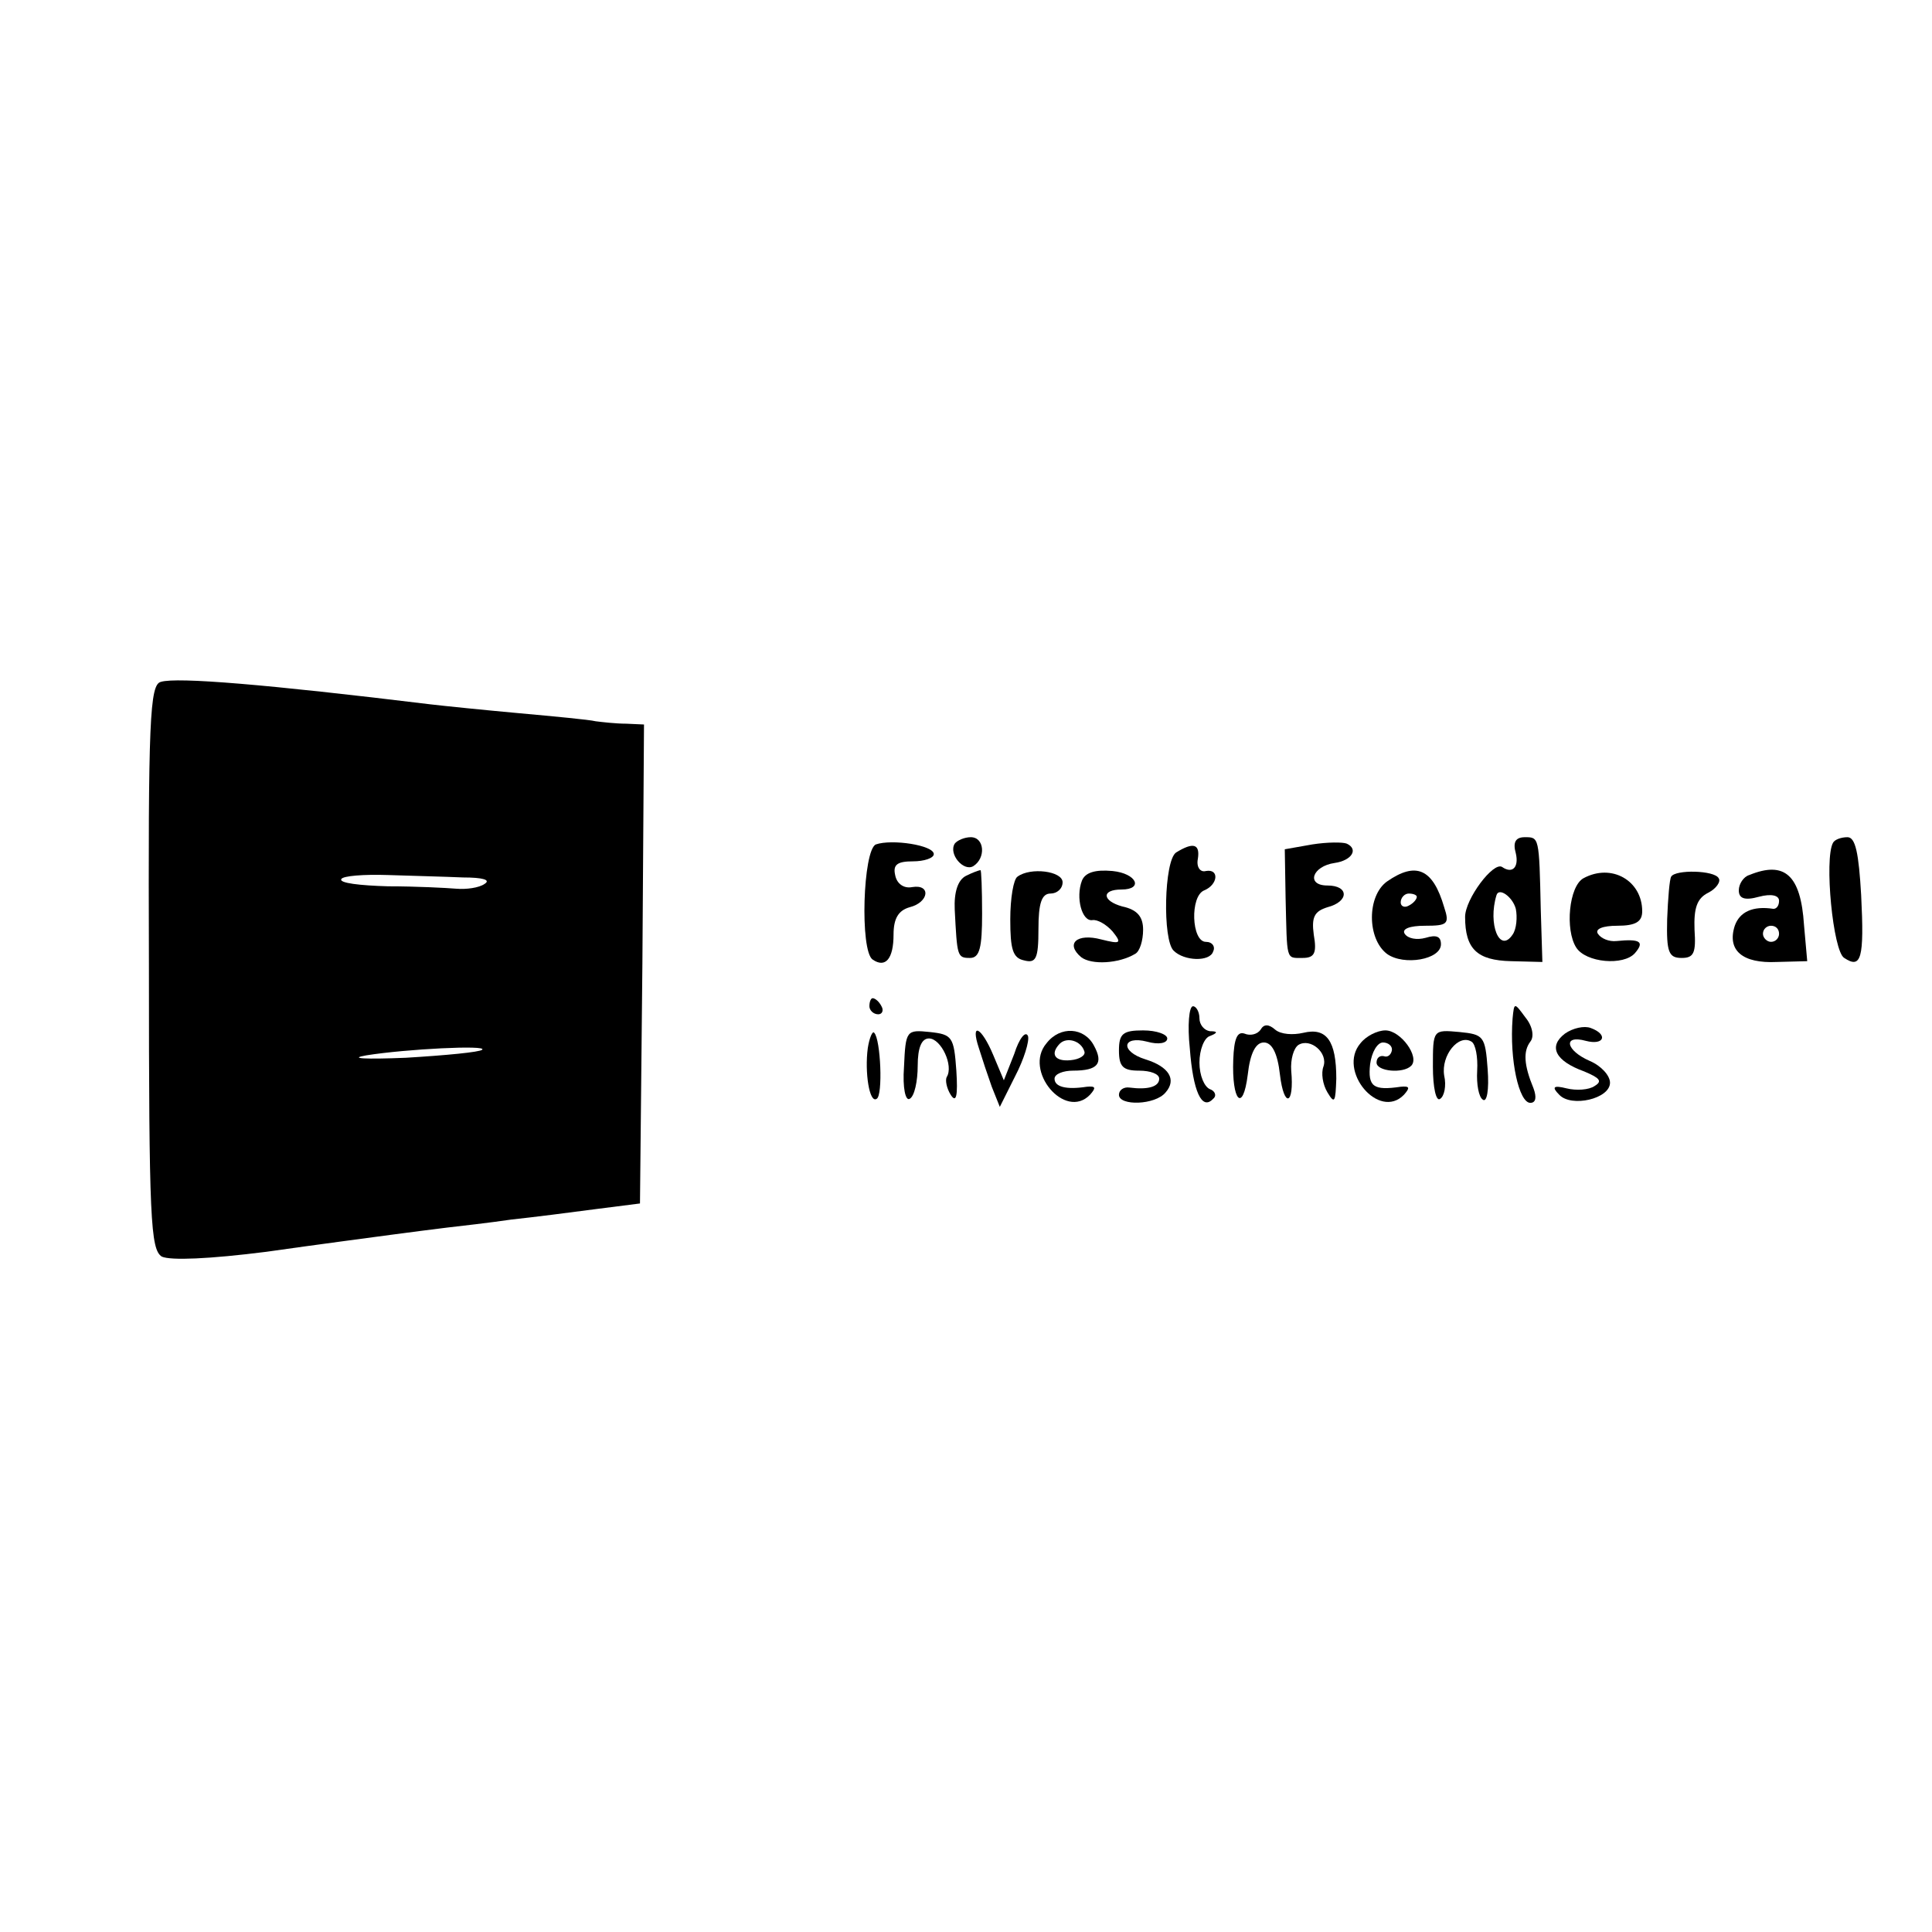 <?xml version="1.0" standalone="no"?>
<!DOCTYPE svg PUBLIC "-//W3C//DTD SVG 20010904//EN"
 "http://www.w3.org/TR/2001/REC-SVG-20010904/DTD/svg10.dtd">
<svg version="1.0" xmlns="http://www.w3.org/2000/svg"
 width="240pt" height="240pt" viewBox="0 0 240 240"
 preserveAspectRatio="xMidYMid meet">
<g transform="translate(0,240) scale(0.1,-0.1)"
fill="#000000" stroke="none">
<path d="M200 1553 c-14 -3 -16 -47 -15 -354 0 -314 2 -351 16 -360 11 -5 59
-3 130 6 63 9 132 18 154 21 22 3 54 7 70 9 17 2 53 6 80 10 28 3 75 9 105 13
l55 7 3 298 2 297 -22 1 c-13 0 -30 2 -38 3 -8 2 -51 6 -95 10 -44 4 -93 9
-110 11 -205 25 -315 34 -335 28z m375 -243 c25 0 35 -3 27 -8 -7 -5 -23 -7
-35 -6 -12 1 -50 3 -85 3 -35 1 -61 4 -58 9 2 4 28 6 58 5 29 -1 71 -2 93 -3z
m24 -214 c-3 -3 -45 -7 -95 -10 -50 -2 -72 -1 -49 3 50 8 151 13 144 7z"/>
<path d="M1088 1351 c-16 -7 -20 -132 -4 -143 16 -11 26 1 26 31 0 20 6 30 20
34 24 6 27 29 3 25 -10 -2 -19 4 -21 15 -3 13 3 17 22 17 14 0 26 4 26 9 0 11
-52 19 -72 12z"/>
<path d="M1186 1352 c-8 -13 11 -35 23 -28 16 10 14 36 -3 36 -8 0 -17 -4 -20
-8z"/>
<path d="M1630 1351 l-34 -6 1 -60 c2 -79 0 -75 21 -75 15 0 18 6 14 29 -3 22
1 29 17 34 27 7 27 27 0 27 -27 0 -19 24 9 28 21 3 30 17 15 24 -5 2 -24 2
-43 -1z"/>
<path d="M1883 1340 c4 -17 -4 -26 -17 -17 -11 7 -46 -40 -46 -62 0 -40 15
-54 57 -55 l39 -1 -2 65 c-2 91 -2 90 -20 90 -11 0 -15 -6 -11 -20z m0 -69 c2
-10 1 -25 -4 -32 -16 -24 -31 13 -20 49 3 10 20 -2 24 -17z"/>
<path d="M2277 1353 c-11 -20 0 -135 14 -143 21 -14 25 -1 21 78 -3 52 -7 72
-17 72 -8 0 -16 -3 -18 -7z"/>
<path d="M1461 1341 c-15 -10 -17 -109 -3 -122 13 -13 45 -14 49 -1 3 6 -1 12
-9 12 -18 0 -20 57 -2 64 17 7 19 27 2 24 -7 -2 -12 5 -10 15 3 19 -6 21 -27
8z"/>
<path d="M1200 1312 c-10 -5 -15 -20 -14 -42 3 -58 3 -60 19 -60 12 0 15 13
15 55 0 30 -1 55 -2 54 -2 0 -10 -3 -18 -7z"/>
<path d="M1264 1311 c-5 -3 -9 -27 -9 -53 0 -37 3 -48 17 -51 15 -4 18 2 18
39 0 32 4 44 15 44 8 0 15 6 15 14 0 14 -40 19 -56 7z"/>
<path d="M1344 1306 c-8 -21 0 -51 13 -49 6 1 17 -5 25 -14 12 -15 10 -16 -14
-10 -30 8 -45 -5 -25 -22 13 -10 47 -8 67 4 6 3 10 17 10 30 0 16 -7 25 -26
29 -25 7 -26 21 -1 21 28 0 19 20 -11 23 -22 2 -34 -2 -38 -12z"/>
<path d="M1723 1305 c-25 -18 -25 -71 0 -90 21 -15 67 -7 67 12 0 10 -6 12
-19 8 -11 -3 -22 -1 -26 5 -4 6 6 10 25 10 28 0 31 2 24 23 -14 48 -35 57 -71
32z m37 -19 c0 -3 -4 -8 -10 -11 -5 -3 -10 -1 -10 4 0 6 5 11 10 11 6 0 10 -2
10 -4z"/>
<path d="M1967 1309 c-18 -10 -23 -64 -9 -86 12 -19 59 -23 73 -7 12 14 7 18
-23 15 -9 -1 -19 3 -23 9 -4 6 6 10 24 10 23 0 31 5 31 18 0 38 -38 60 -73 41z"/>
<path d="M2076 1311 c-2 -3 -4 -27 -5 -53 -1 -41 2 -48 18 -48 15 0 18 6 16
35 -1 27 3 39 17 46 10 5 16 14 13 18 -5 10 -54 11 -59 2z"/>
<path d="M2173 1313 c-7 -2 -13 -11 -13 -19 0 -10 7 -13 25 -8 15 4 25 2 25
-5 0 -6 -3 -10 -7 -10 -26 4 -42 -4 -48 -21 -10 -31 10 -47 52 -45 l38 1 -4
45 c-4 62 -24 80 -68 62z m37 -73 c0 -5 -4 -10 -10 -10 -5 0 -10 5 -10 10 0 6
5 10 10 10 6 0 10 -4 10 -10z"/>
<path d="M1080 1150 c0 -5 5 -10 11 -10 5 0 7 5 4 10 -3 6 -8 10 -11 10 -2 0
-4 -4 -4 -10z"/>
<path d="M1478 1098 c4 -54 15 -78 29 -63 5 4 2 10 -4 12 -7 3 -13 17 -13 33
0 16 6 31 13 33 10 4 10 6 0 6 -7 1 -13 8 -13 16 0 8 -4 15 -8 15 -5 0 -7 -24
-4 -52z"/>
<path d="M1879 1135 c-4 -52 8 -105 22 -105 7 0 8 7 4 18 -12 29 -13 46 -4 58
5 6 3 19 -6 30 -14 19 -14 19 -16 -1z"/>
<path d="M1566 1121 c-4 -6 -13 -8 -20 -5 -9 3 -13 -6 -14 -32 -2 -52 12 -67
18 -19 3 27 10 40 20 40 10 0 17 -13 20 -40 5 -42 18 -38 14 5 -1 14 3 28 9
32 15 9 37 -10 31 -27 -3 -8 -1 -22 5 -32 9 -15 10 -12 11 17 0 47 -12 64 -41
57 -13 -3 -28 -2 -35 4 -8 7 -14 7 -18 0z"/>
<path d="M1944 1116 c-21 -16 -12 -34 24 -47 19 -8 23 -12 13 -18 -7 -5 -23
-6 -35 -3 -16 4 -19 2 -9 -8 15 -16 63 -5 63 15 0 9 -11 21 -25 27 -30 13 -34
33 -5 25 23 -6 28 8 6 16 -8 3 -22 0 -32 -7z"/>
<path d="M1078 1098 c-4 -30 2 -69 11 -63 8 4 5 74 -3 82 -2 3 -6 -6 -8 -19z"/>
<path d="M1123 1075 c-2 -27 2 -43 7 -40 6 3 10 22 10 41 0 23 5 34 14 34 15
0 31 -34 22 -48 -2 -4 0 -14 5 -22 7 -11 9 -1 7 30 -3 42 -5 45 -33 48 -29 3
-30 2 -32 -43z"/>
<path d="M1216 1098 c4 -13 11 -34 16 -48 l10 -25 19 38 c11 21 18 44 16 50
-3 7 -11 -3 -17 -22 l-13 -33 -13 31 c-15 36 -29 42 -18 9z"/>
<path d="M1300 1104 c-29 -34 23 -96 54 -64 8 9 7 11 -4 10 -26 -4 -40 0 -40
10 0 6 11 10 23 10 31 0 38 9 26 31 -12 23 -42 25 -59 3z m47 -10 c2 -5 -6
-10 -17 -11 -20 -2 -26 8 -13 21 9 8 26 3 30 -10z"/>
<path d="M1390 1095 c0 -20 5 -25 25 -25 14 0 25 -4 25 -10 0 -10 -14 -14 -37
-11 -7 1 -13 -3 -13 -9 0 -14 45 -13 58 3 14 16 4 32 -25 41 -32 10 -29 30 2
22 14 -4 25 -2 25 4 0 5 -13 10 -30 10 -25 0 -30 -4 -30 -25z"/>
<path d="M1690 1104 c-29 -34 23 -96 54 -64 8 9 7 11 -4 10 -34 -5 -41 0 -38
28 2 15 9 27 16 27 6 0 12 -4 11 -10 -1 -5 -5 -9 -10 -7 -5 1 -9 -2 -9 -8 0
-11 33 -14 43 -4 11 11 -13 44 -32 44 -10 0 -24 -7 -31 -16z"/>
<path d="M1780 1075 c0 -26 4 -44 9 -40 5 3 8 16 5 29 -4 25 18 52 34 42 5 -3
8 -19 7 -36 -1 -17 2 -33 7 -36 5 -4 8 12 6 38 -3 41 -5 43 -35 46 -33 3 -33
3 -33 -43z"/>
</g>
</svg>
